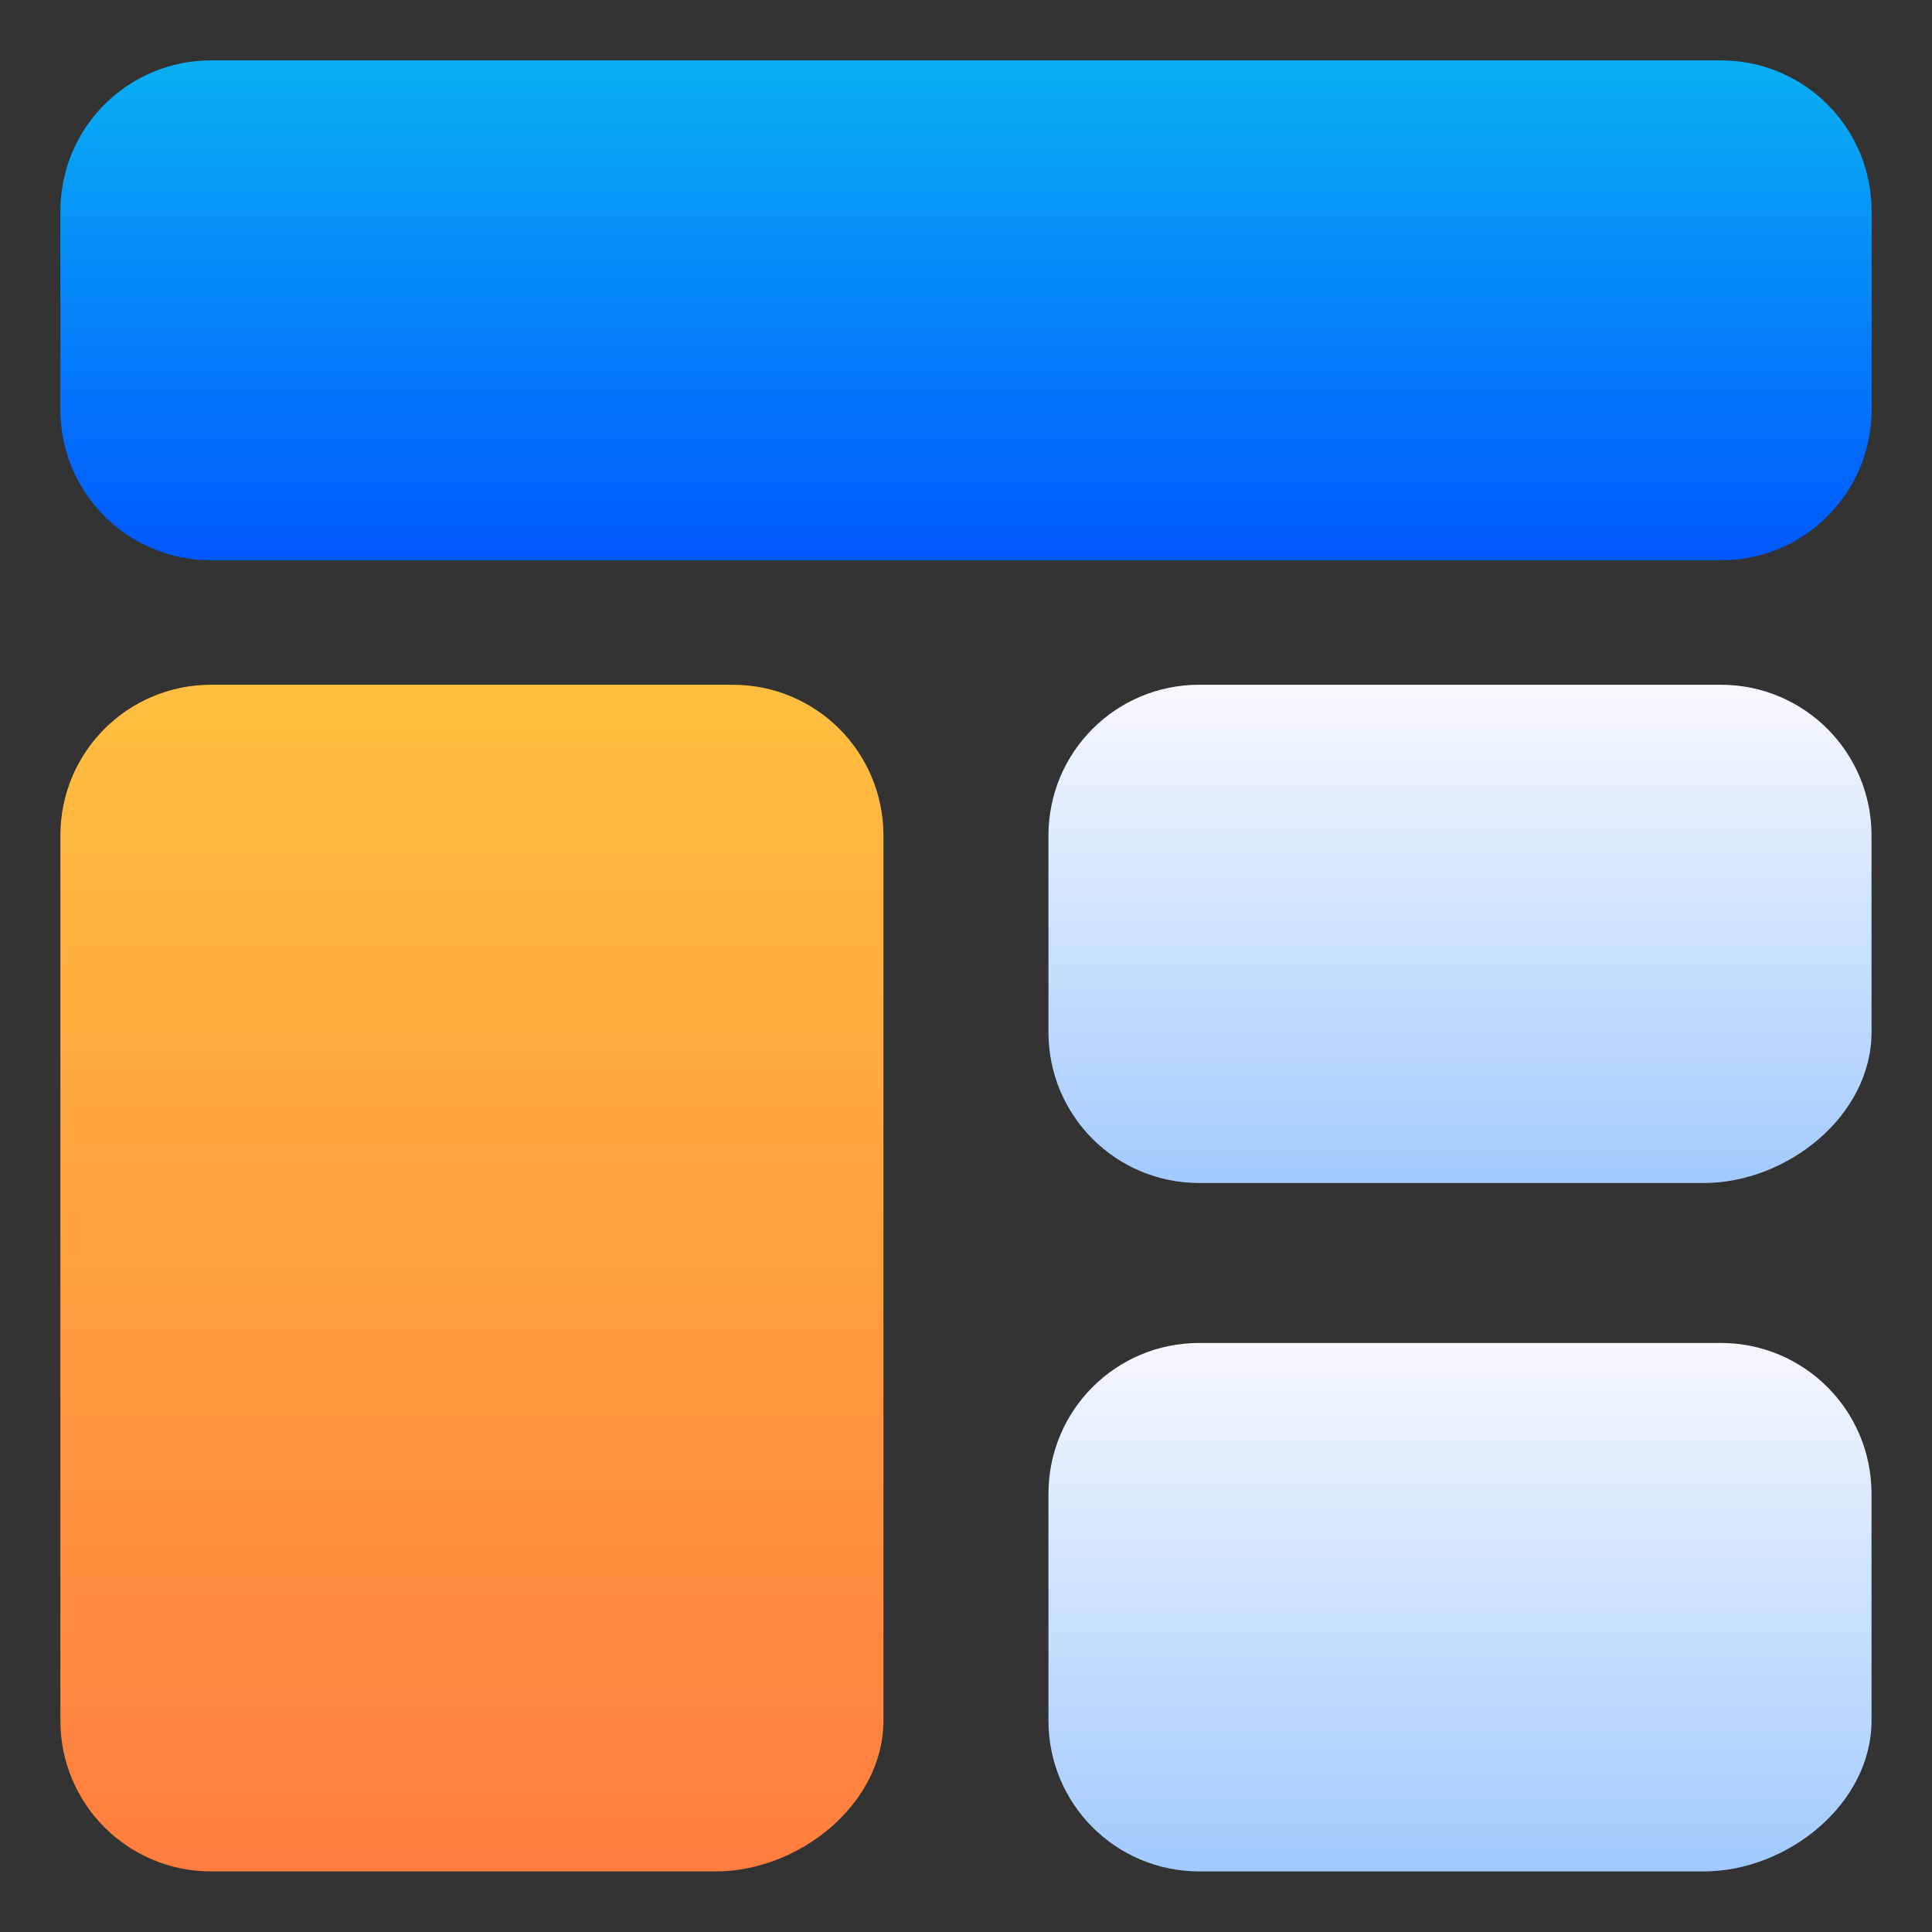 <svg width="512" height="512" viewBox="0 0 512 512" fill="none" xmlns="http://www.w3.org/2000/svg">
<rect x="0" y="0" width="512" height="512" fill="#333333" stroke="none"/>
<path d="M56 16H456C478.16 16 496 33.84 496 56V108.492C496 130.652 478.16 148.492 456 148.492H56C33.84 148.492 16 130.652 16 108.492V56C16 33.84 33.84 16 56 16V16Z" fill="url(#paint0_linear_8372_1774)"/>
<path d="M56 181.463H194.123C216.283 181.463 234.123 199.303 234.123 221.463V455.947C234.123 478.107 211.783 495.947 189.623 495.947H56C33.84 495.947 16 478.107 16 455.947V221.463C16 199.303 33.84 181.463 56 181.463V181.463Z" fill="url(#paint1_linear_8372_1774)"/>
<path d="M317.851 181.463H455.974C478.134 181.463 495.974 199.303 495.974 221.463V273.513C495.974 295.673 473.634 313.513 451.474 313.513H317.851C295.691 313.513 277.851 295.673 277.851 273.513V221.463C277.851 199.303 295.691 181.463 317.851 181.463V181.463Z" fill="url(#paint2_linear_8372_1774)"/>
<path d="M317.851 355.896H455.974C478.134 355.896 495.974 373.736 495.974 395.896V455.947C495.974 478.107 473.634 495.947 451.474 495.947H317.851C295.691 495.947 277.851 478.107 277.851 455.947V395.896C277.851 373.736 295.691 355.896 317.851 355.896V355.896Z" fill="url(#paint3_linear_8372_1774)"/>
<defs>
<linearGradient id="paint0_linear_8372_1774" x1="245.805" y1="150.833" x2="245.805" y2="15.073" gradientUnits="userSpaceOnUse">
<stop stop-color="#0056FF"/>
<stop offset="1" stop-color="#0AB0F2"/>
</linearGradient>
<linearGradient id="paint1_linear_8372_1774" x1="124.18" y1="492.85" x2="124.18" y2="185.257" gradientUnits="userSpaceOnUse">
<stop stop-color="#FF7E3F"/>
<stop offset="1" stop-color="#FFBE3F"/>
</linearGradient>
<linearGradient id="paint2_linear_8372_1774" x1="374.506" y1="183.609" x2="374.506" y2="317.949" gradientUnits="userSpaceOnUse">
<stop stop-color="#F5F8FF"/>
<stop offset="1" stop-color="#A0C9FF"/>
</linearGradient>
<linearGradient id="paint3_linear_8372_1774" x1="375.216" y1="355.215" x2="375.216" y2="498.051" gradientUnits="userSpaceOnUse">
<stop stop-color="#F5F8FF"/>
<stop offset="1" stop-color="#A0C9FF"/>
</linearGradient>
</defs>
</svg>
